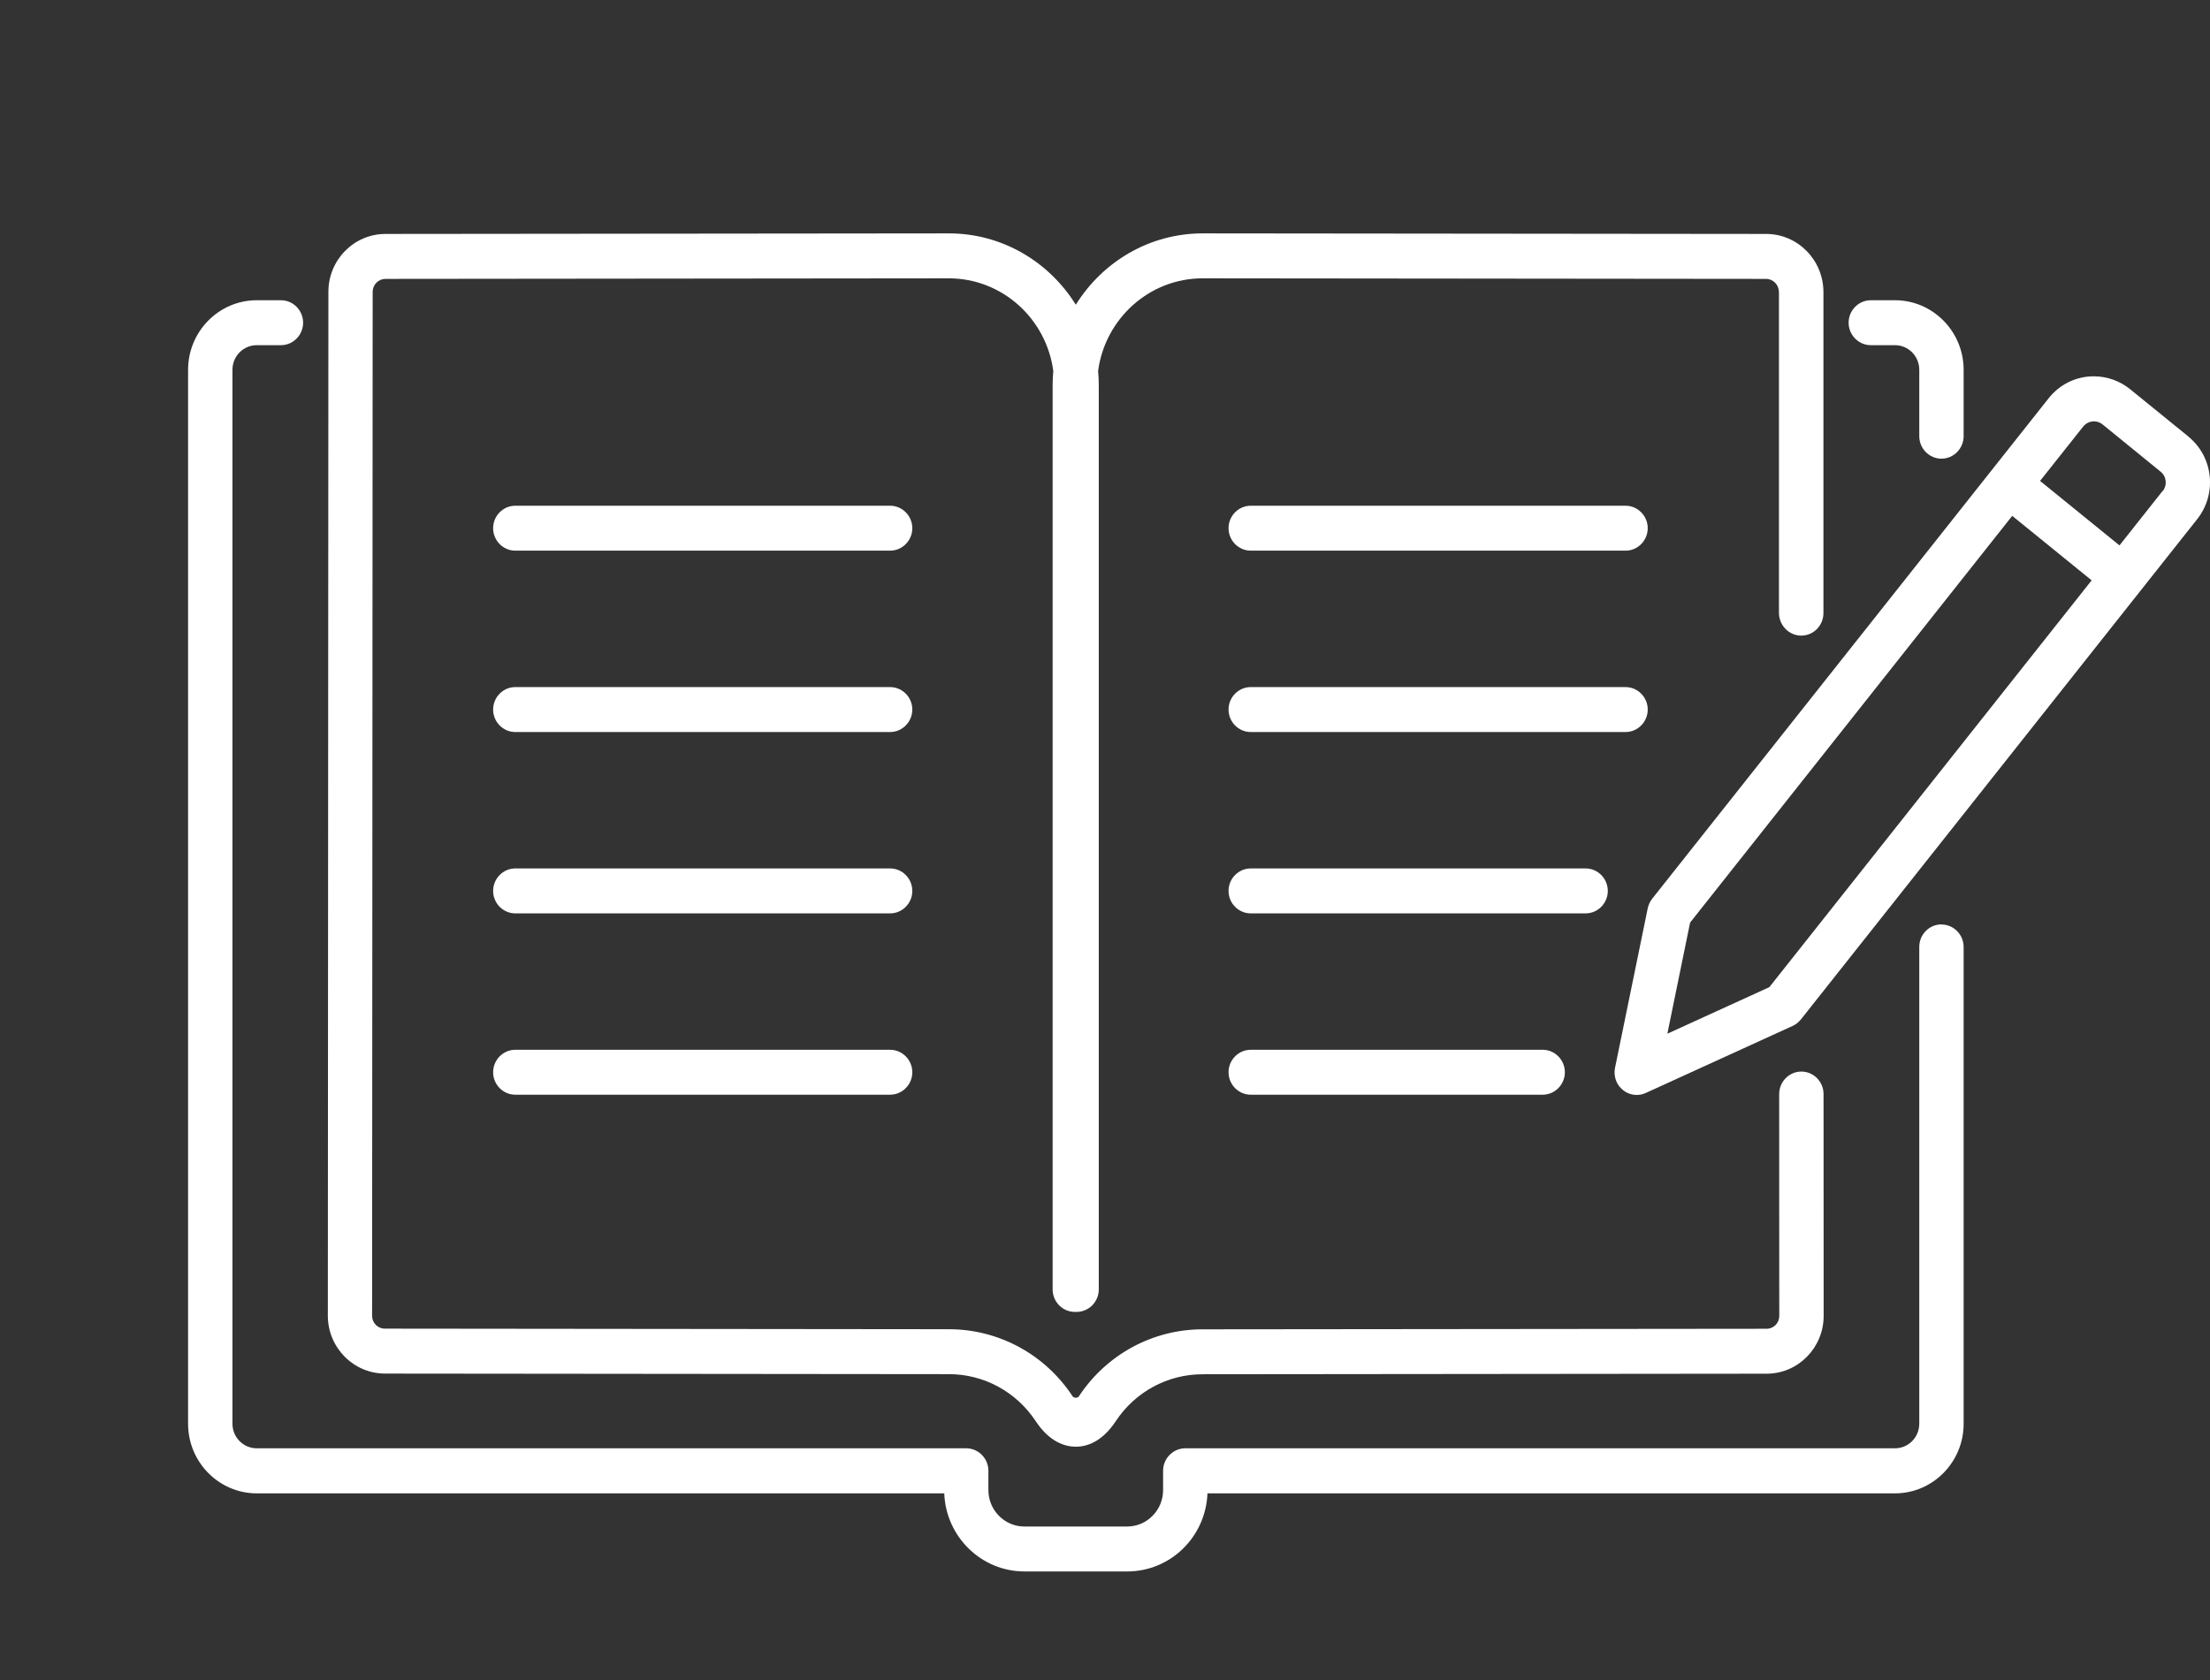<svg width="142" height="108" viewBox="0 0 142 108" fill="none" xmlns="http://www.w3.org/2000/svg">
<rect x="0" y="0" width="142" height="108" fill="#333333" stroke="none"/>
<g clip-path="url(#clip0_45035_7845)">
<path d="M57.193 32.504H33.11C32.326 32.504 31.685 33.154 31.685 33.948C31.685 34.742 32.326 35.392 33.11 35.392H57.193C57.977 35.392 58.619 34.742 58.619 33.948C58.619 33.154 57.977 32.504 57.193 32.504Z" fill="white"/>
<path d="M57.193 44.16H33.11C32.326 44.16 31.685 44.81 31.685 45.604C31.685 46.399 32.326 47.049 33.11 47.049H57.193C57.977 47.049 58.619 46.399 58.619 45.604C58.619 44.81 57.977 44.16 57.193 44.16Z" fill="white"/>
<path d="M57.193 55.816H33.11C32.326 55.816 31.685 56.466 31.685 57.261C31.685 58.055 32.326 58.705 33.11 58.705H57.193C57.977 58.705 58.619 58.055 58.619 57.261C58.619 56.466 57.977 55.816 57.193 55.816Z" fill="white"/>
<path d="M57.193 67.471H33.11C32.326 67.471 31.685 68.121 31.685 68.915C31.685 69.709 32.326 70.359 33.11 70.359H57.193C57.977 70.359 58.619 69.709 58.619 68.915C58.619 68.121 57.977 67.471 57.193 67.471Z" fill="white"/>
<path d="M104.447 32.504H80.364C79.58 32.504 78.938 33.154 78.938 33.948C78.938 34.742 79.58 35.392 80.364 35.392H104.447C105.231 35.392 105.872 34.742 105.872 33.948C105.872 33.154 105.231 32.504 104.447 32.504Z" fill="white"/>
<path d="M105.872 45.604C105.872 44.81 105.231 44.16 104.447 44.16H80.364C79.58 44.16 78.938 44.81 78.938 45.604C78.938 46.399 79.58 47.049 80.364 47.049H104.447C105.231 47.049 105.872 46.399 105.872 45.604Z" fill="white"/>
<path d="M103.306 57.261C103.306 56.466 102.665 55.816 101.881 55.816H80.364C79.58 55.816 78.938 56.466 78.938 57.261C78.938 58.055 79.58 58.705 80.364 58.705H101.881C102.665 58.705 103.306 58.055 103.306 57.261Z" fill="white"/>
<path d="M80.364 67.471C79.58 67.471 78.938 68.121 78.938 68.915C78.938 69.709 79.58 70.359 80.364 70.359H99.123C99.907 70.359 100.548 69.709 100.548 68.915C100.548 68.121 99.907 67.471 99.123 67.471H80.364Z" fill="white"/>
<path d="M114.304 18.755V39.408C114.318 40.203 114.952 40.853 115.736 40.853C116.52 40.853 117.162 40.203 117.162 39.408V18.748C117.147 16.704 115.508 15.036 113.484 15.036L77.278 15C73.842 15 70.835 16.834 69.124 19.586C67.421 16.841 64.406 15 60.971 15L24.764 15.036C22.747 15.036 21.101 16.704 21.101 18.748L21.065 84.564C21.065 86.608 22.705 88.276 24.729 88.283L60.971 88.319C63.216 88.319 65.304 89.453 66.551 91.345C67.442 92.695 68.44 92.977 69.117 92.984C69.794 92.984 70.792 92.703 71.69 91.345C72.937 89.453 75.026 88.326 77.271 88.326L113.513 88.29C115.537 88.29 117.176 86.622 117.176 84.571C117.176 84.571 117.176 82.549 117.169 70.316C117.169 69.522 116.527 68.872 115.743 68.872C114.959 68.872 114.318 69.522 114.318 70.316C114.318 82.556 114.325 84.579 114.325 84.579C114.325 85.033 113.962 85.402 113.513 85.402L77.271 85.438C74.07 85.438 71.099 87.048 69.324 89.742C69.245 89.865 68.996 89.865 68.918 89.742C67.143 87.041 64.164 85.431 60.964 85.431L24.722 85.394C24.273 85.394 23.909 85.026 23.909 84.571L23.945 18.755C23.945 18.3 24.308 17.932 24.757 17.925L60.964 17.889C64.392 17.889 67.228 20.481 67.677 23.839C67.649 24.142 67.635 24.453 67.635 24.763V82.874C67.635 83.669 68.276 84.319 69.06 84.319C69.082 84.319 69.096 84.319 69.117 84.319C69.138 84.319 69.153 84.319 69.174 84.319C69.958 84.319 70.6 83.669 70.6 82.874V24.763C70.6 24.453 70.585 24.142 70.557 23.839C71.006 20.488 73.842 17.889 77.271 17.889L113.477 17.925C113.926 17.925 114.297 18.3 114.297 18.755H114.304Z" fill="white"/>
<path d="M124.745 29.479C125.529 29.479 126.17 28.829 126.17 28.035V23.767C126.17 21.304 124.189 19.297 121.759 19.297H120.205C119.421 19.297 118.78 19.947 118.78 20.741C118.78 21.535 119.421 22.185 120.205 22.185H121.759C122.621 22.185 123.32 22.893 123.32 23.767V28.035C123.32 28.829 123.961 29.479 124.745 29.479Z" fill="white"/>
<path d="M124.745 59.412C123.961 59.412 123.32 60.062 123.32 60.856V91.504C123.32 92.378 122.621 93.085 121.759 93.085H76.159C75.375 93.085 74.733 93.735 74.733 94.53V95.772C74.733 97.057 73.7 98.112 72.424 98.112H65.817C64.549 98.112 63.508 97.064 63.508 95.772V94.53C63.508 93.735 62.867 93.085 62.083 93.085H16.497C15.634 93.085 14.936 92.378 14.936 91.504V23.767C14.936 22.893 15.634 22.185 16.497 22.185H18.051C18.835 22.185 19.476 21.535 19.476 20.741C19.476 19.947 18.835 19.297 18.051 19.297H16.497C14.066 19.297 12.085 21.304 12.085 23.767V91.511C12.085 93.974 14.066 95.981 16.497 95.981H60.671C60.778 98.769 63.052 101 65.824 101H72.431C75.211 101 77.477 98.769 77.584 95.981H121.759C124.189 95.981 126.17 93.974 126.17 91.511V60.863C126.17 60.069 125.529 59.419 124.745 59.419V59.412Z" fill="white"/>
<path d="M140.603 28.049L136.868 25.016C136.213 24.482 135.379 24.186 134.538 24.186C133.397 24.186 132.343 24.698 131.63 25.601L106.157 57.765C106.015 57.946 105.922 58.155 105.872 58.379L103.77 68.633C103.663 69.168 103.855 69.717 104.276 70.056C104.532 70.266 104.846 70.374 105.167 70.374C105.366 70.374 105.566 70.331 105.751 70.244L115.18 65.94C115.387 65.846 115.565 65.701 115.708 65.528L141.18 33.364C141.8 32.577 142.086 31.595 141.979 30.591C141.872 29.587 141.38 28.684 140.603 28.056V28.049ZM113.698 63.441L107.134 66.438L108.595 59.296L129.292 33.155L134.395 37.3L113.691 63.441H113.698ZM138.957 31.551L136.184 35.054L131.081 30.909L133.854 27.413C134.025 27.204 134.274 27.081 134.545 27.081C134.688 27.081 134.894 27.117 135.094 27.276L138.828 30.317C139.014 30.468 139.128 30.678 139.149 30.916C139.178 31.154 139.106 31.385 138.964 31.566L138.957 31.551Z" fill="white"/>
</g>
<defs>
<clipPath id="clip0_45035_7845">
<rect width="142" height="108" fill="white"/>
</clipPath>
</defs>
</svg>
